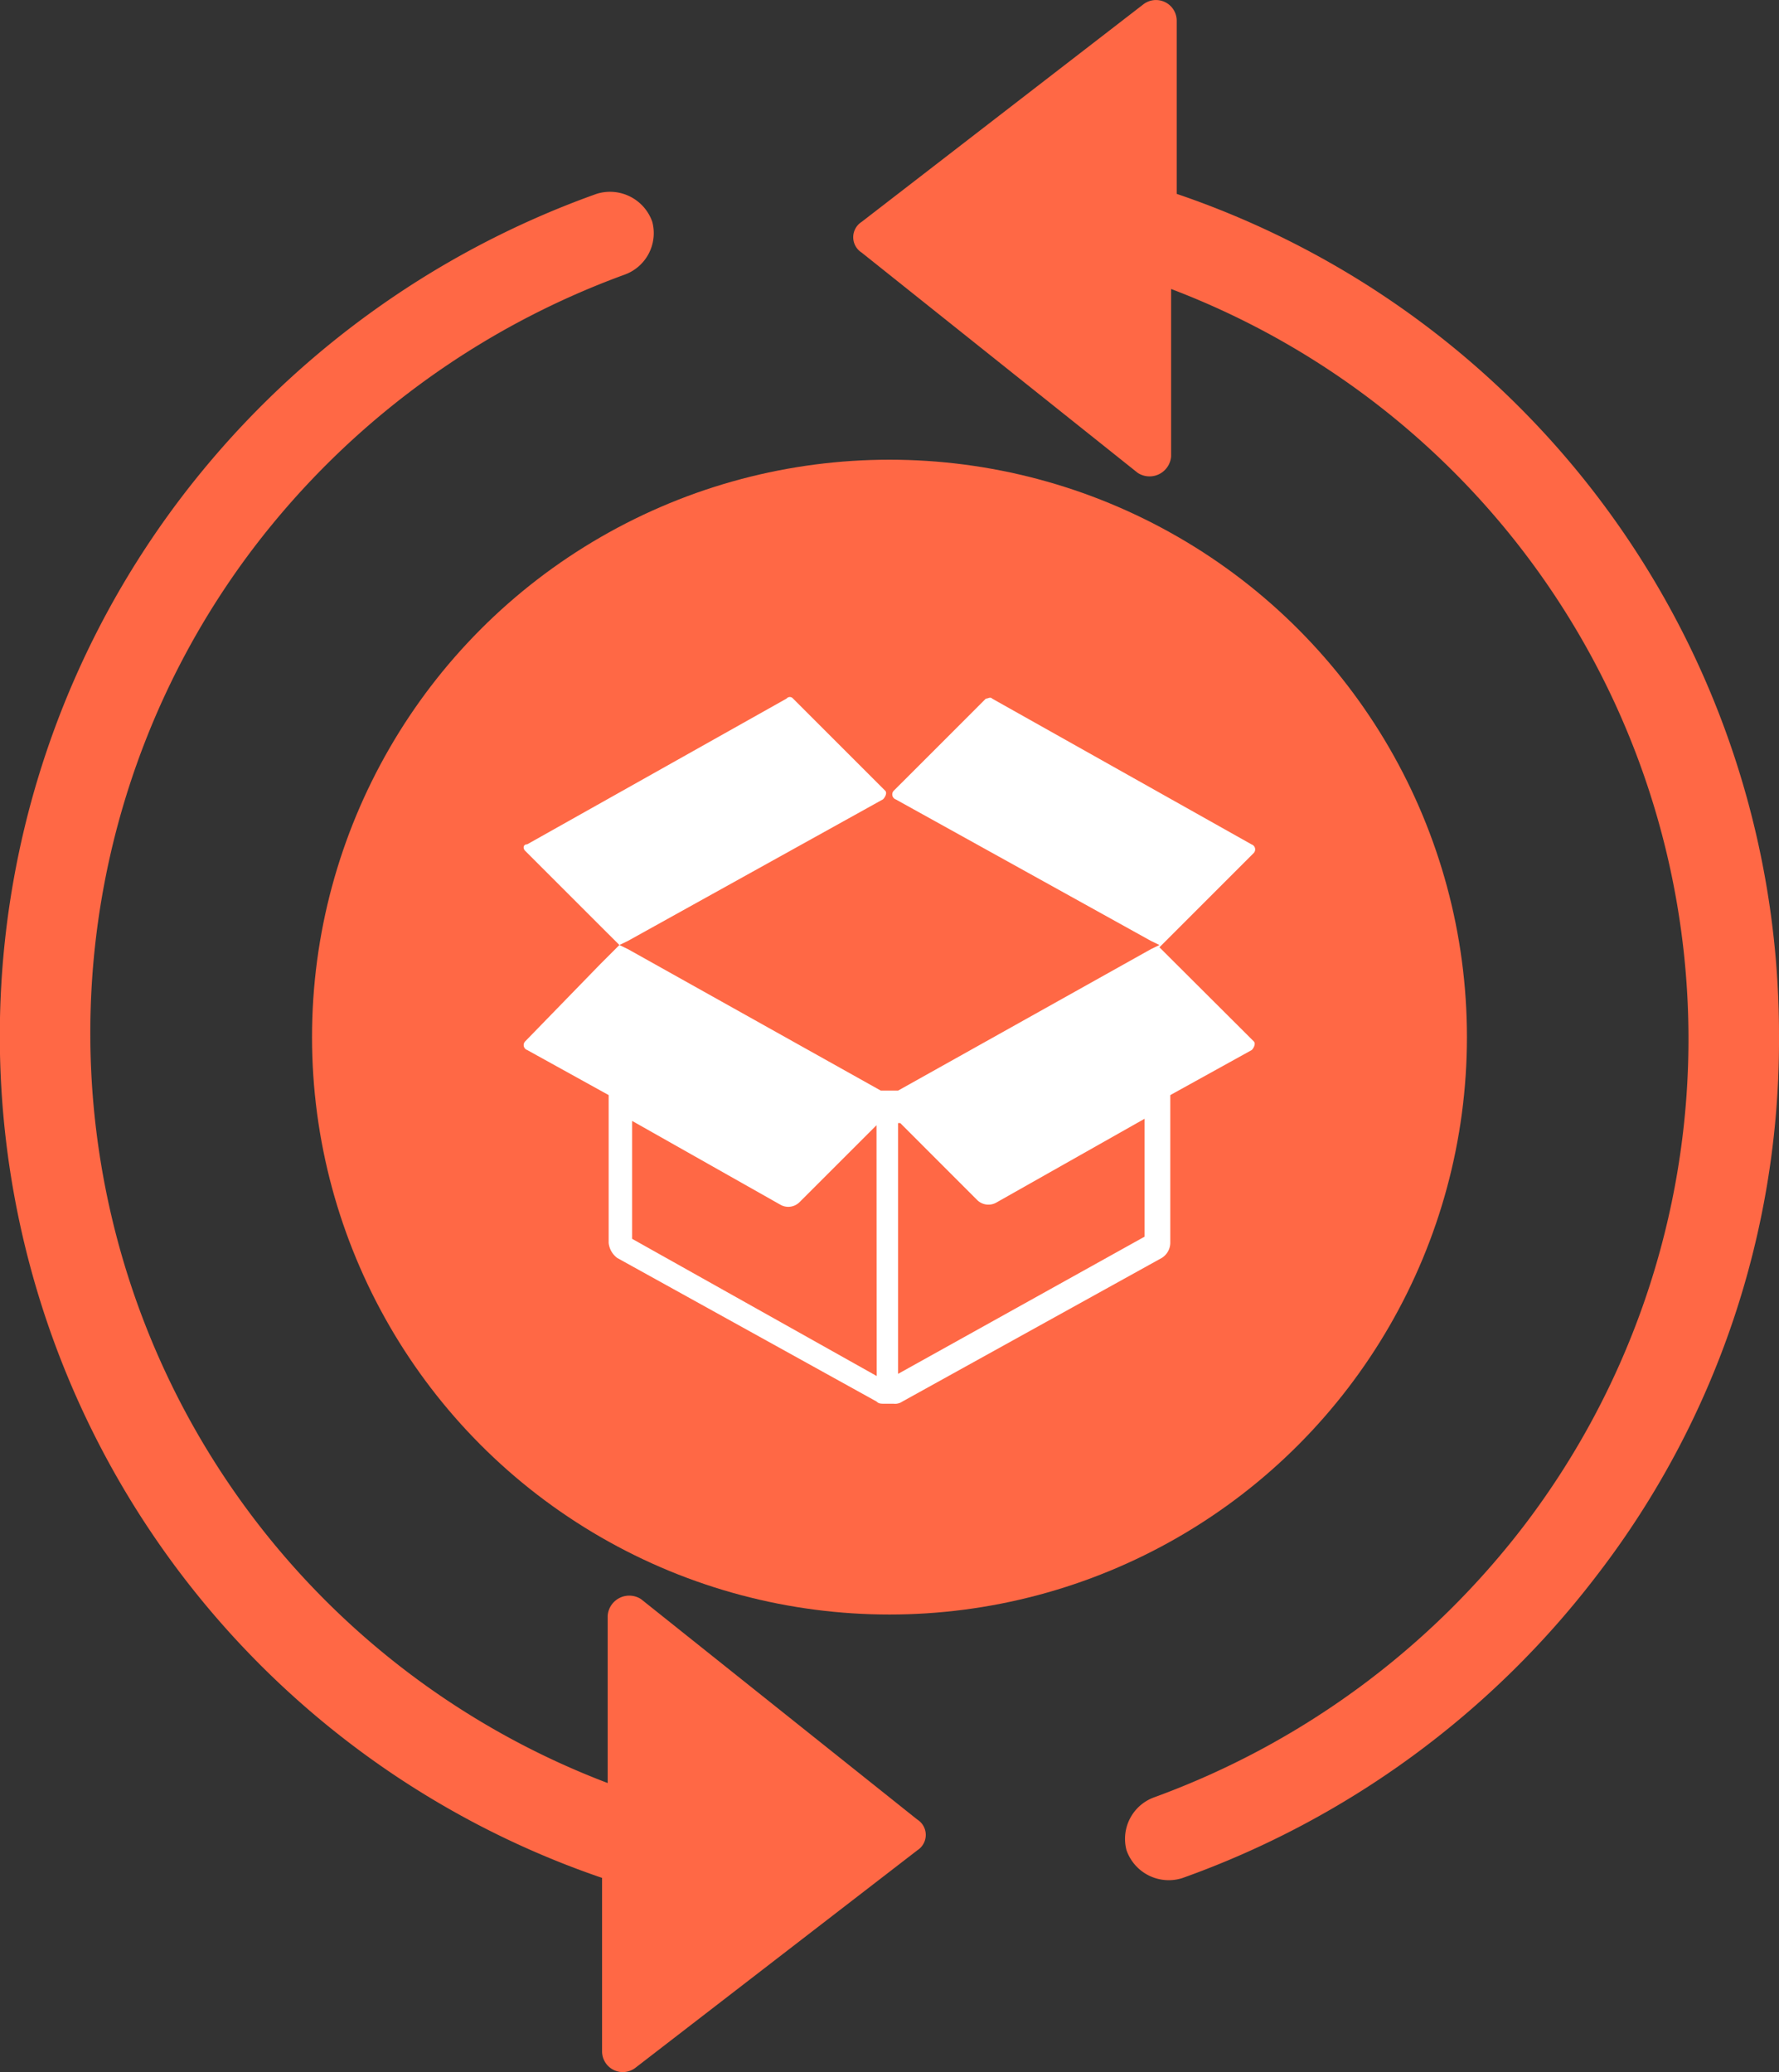 <?xml version="1.0" encoding="UTF-8"?>
<svg xmlns="http://www.w3.org/2000/svg" width="42.921" height="50" viewBox="0 0 42.921 50">
  <rect x="0" y="0" width="42.921" height="50" fill="#333333" stroke="none"/>
  <g id="Group_2883" data-name="Group 2883" transform="translate(-355.949 -374.389)">
    <circle id="Ellipse_2200" data-name="Ellipse 2200" cx="13.932" cy="13.932" r="13.932" transform="translate(363.477 385.481)" fill="#ff6845"></circle>
    <g id="Group_2882" data-name="Group 2882">
      <path id="Path_1788" data-name="Path 1788" d="M371.1,397.091l-.207.1-.466-.465-1.81-1.81c-.052-.052-.052-.155.052-.155l6.258-3.517a.1.1,0,0,1,.155,0l1.138,1.138,1.086,1.086c.051.051,0,.155-.052.207Z" fill="#fff" fill-rule="evenodd"></path>
      <path id="Path_1789" data-name="Path 1789" d="M383.922,397.246l2.276-2.276a.127.127,0,0,0-.052-.206l-6.257-3.517c-.052-.052-.1,0-.156,0l-1.137,1.138-1.087,1.086a.129.129,0,0,0,.052.207l6.155,3.413.206.1-.206.1-6.1,3.413H377.2l-6.1-3.413-.207-.1-.466.466-1.81,1.862a.127.127,0,0,0,.052.206l1.965,1.087v3.568a.521.521,0,0,0,.207.362l6.258,3.465c.051.052.1.052.207.052h.206a.309.309,0,0,0,.207-.052l6.258-3.465a.435.435,0,0,0,.207-.362v-3.568l1.965-1.087c.052-.051.1-.155.052-.206ZM377.1,407.59l-5.9-3.31v-2.845l3.568,2.017a.384.384,0,0,0,.466-.052l1.862-1.861Zm6.464-3.362-5.947,3.31v-6.051h.052l1.861,1.862a.386.386,0,0,0,.466.051l3.568-2.017Z" fill="#fff" fill-rule="evenodd"></path>
    </g>
    <path id="Path_1790" data-name="Path 1790" d="M398.87,399.388a21.134,21.134,0,0,1-4.373,12.984,21.79,21.79,0,0,1-10.024,7.333,1.08,1.08,0,0,1-1.345-.672h0a1.066,1.066,0,0,1,.672-1.279,19.756,19.756,0,0,0,8.948-6.592,19.359,19.359,0,0,0-8.544-29.8v4.036a.522.522,0,0,1-.807.4l-6.66-5.315a.439.439,0,0,1,0-.74l6.794-5.247a.5.5,0,0,1,.808.4v4.171a21.421,21.421,0,0,1,14.531,20.317Z" fill="#ff6845" fill-rule="evenodd"></path>
    <path id="Path_1791" data-name="Path 1791" d="M378.082,419.033l-6.8,5.247a.5.5,0,0,1-.807-.4V419.7a21.467,21.467,0,0,1-10.158-33.3,21.8,21.8,0,0,1,10.024-7.333,1.081,1.081,0,0,1,1.345.673h0a1.065,1.065,0,0,1-.673,1.278,19.768,19.768,0,0,0-8.947,6.593,19.359,19.359,0,0,0,8.544,29.8v-4.036a.522.522,0,0,1,.807-.4l6.66,5.315A.439.439,0,0,1,378.082,419.033Z" fill="#ff6845" fill-rule="evenodd"></path>
  </g>
</svg>
